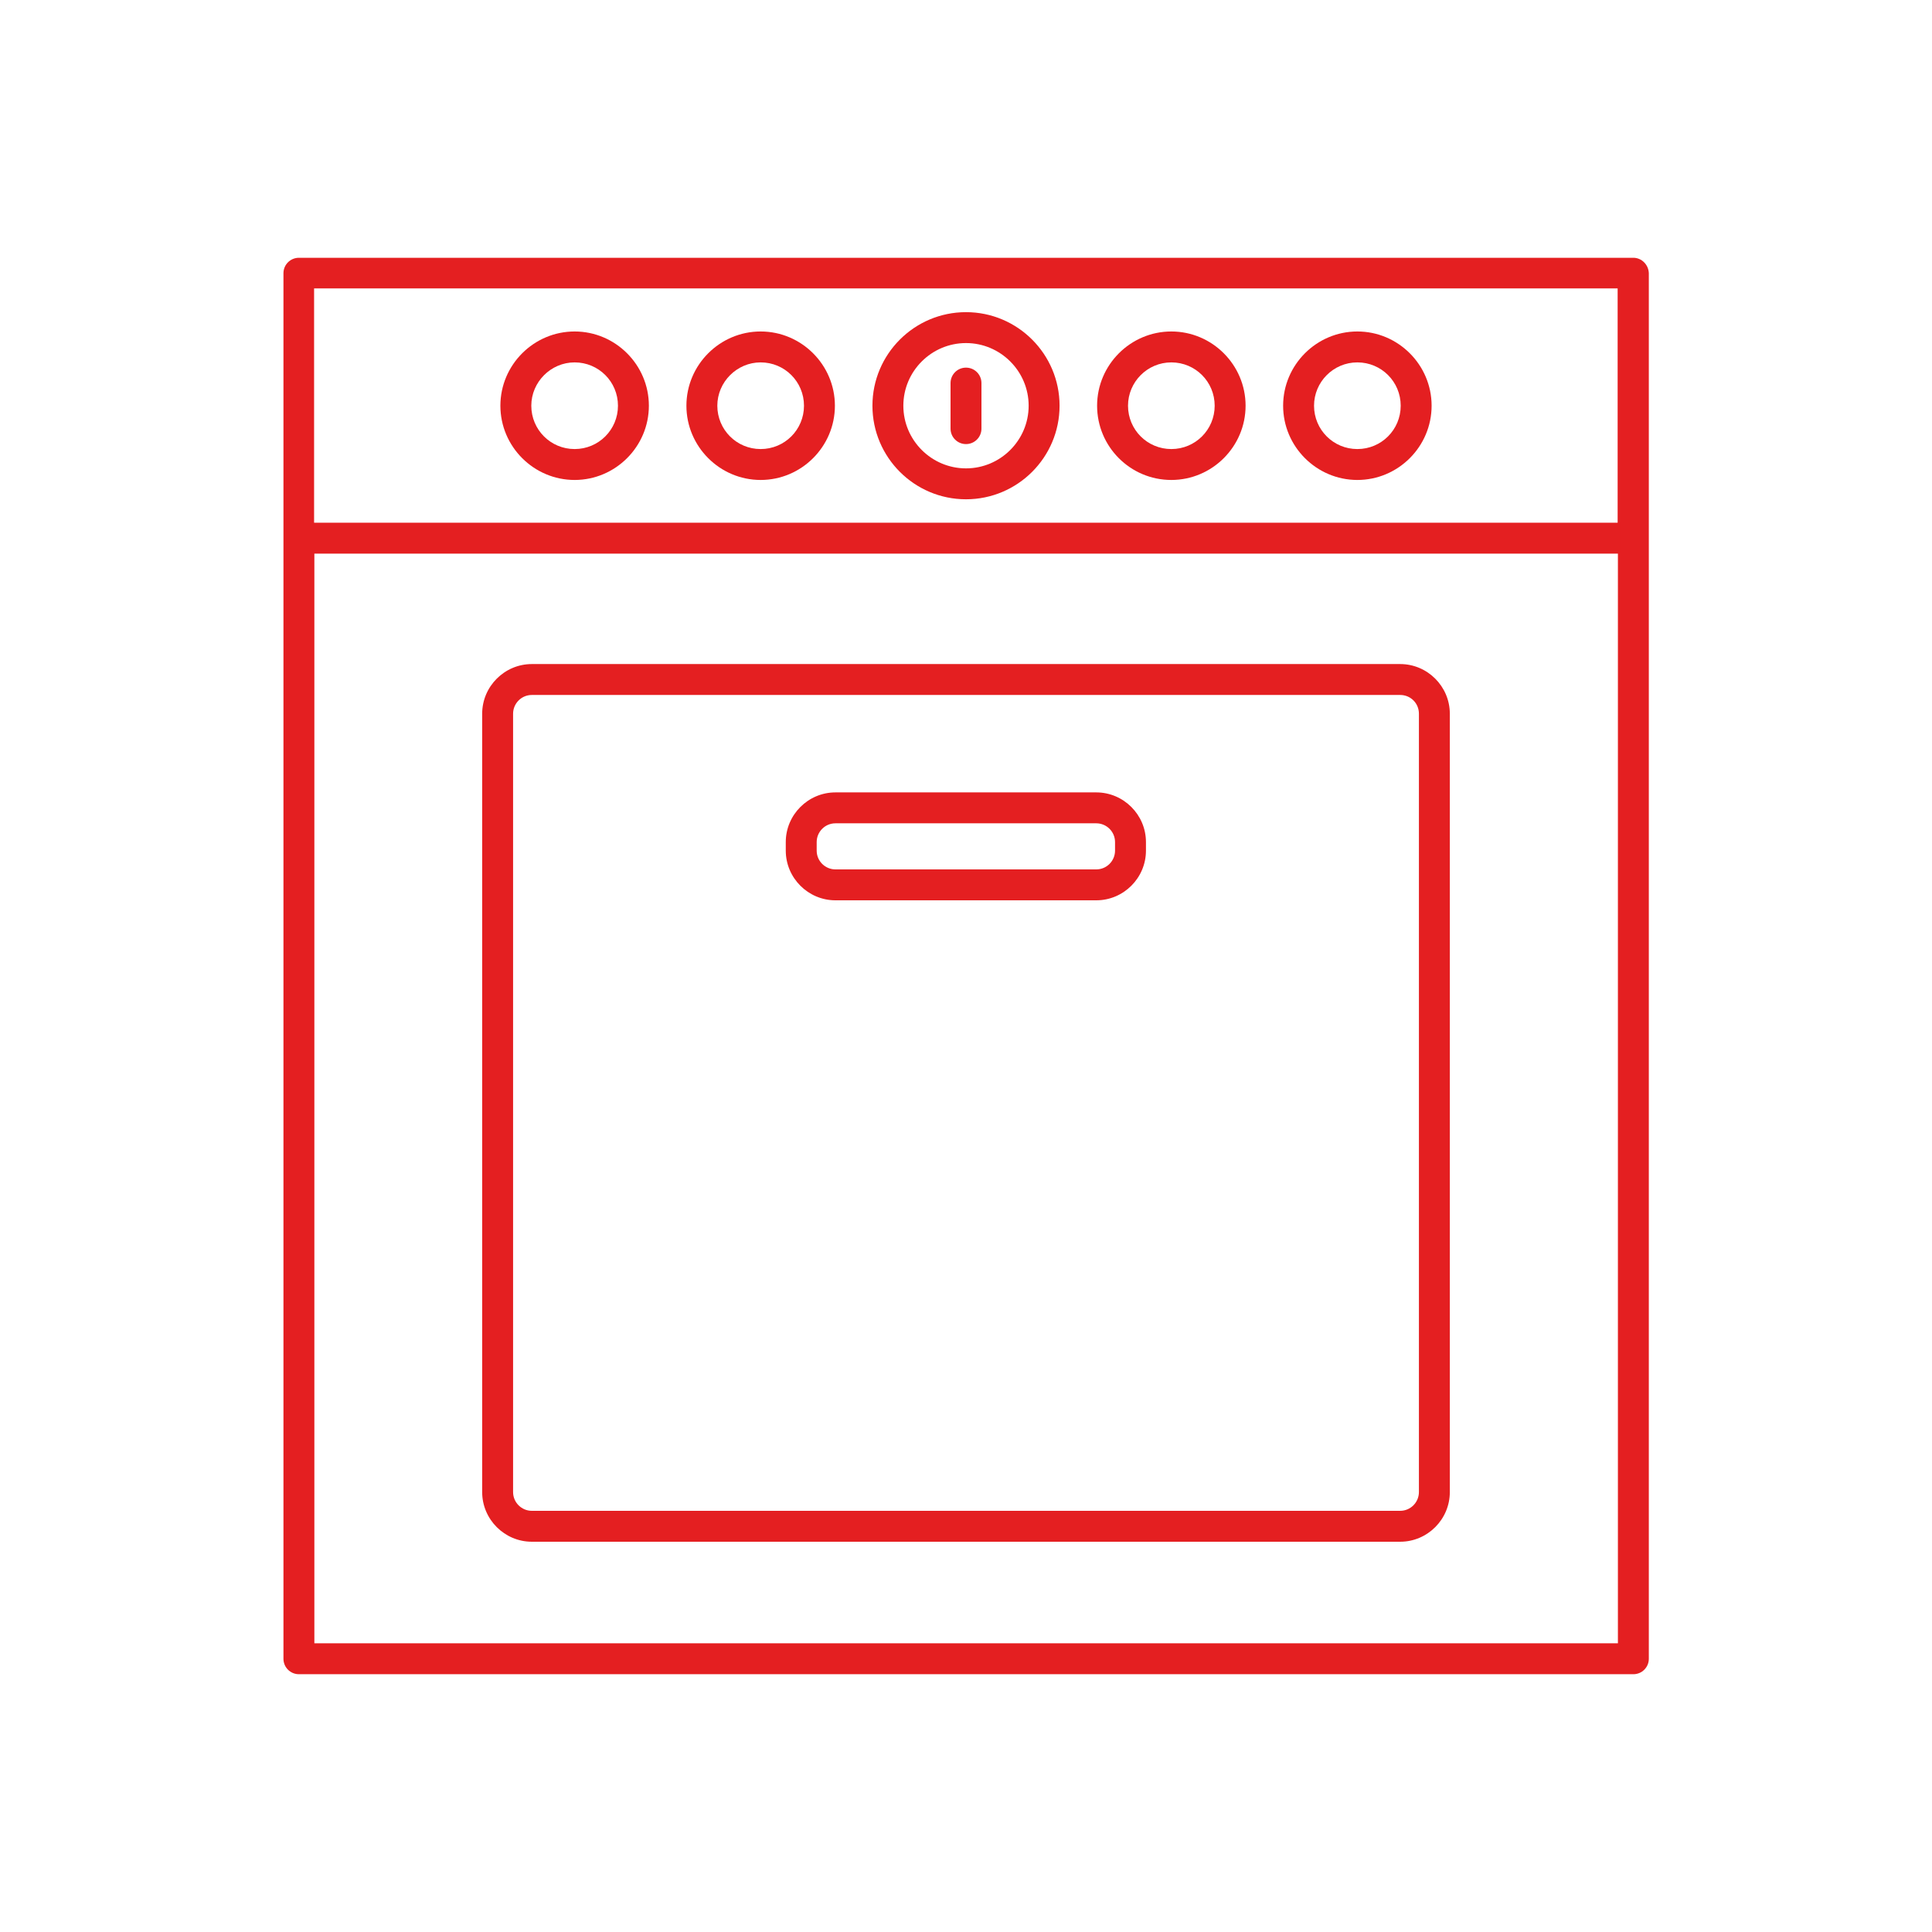 <?xml version="1.0" encoding="UTF-8"?> <svg xmlns="http://www.w3.org/2000/svg" xmlns:xlink="http://www.w3.org/1999/xlink" version="1.1" id="Layer_1" x="0px" y="0px" viewBox="0 0 700 700" style="enable-background:new 0 0 700 700;" xml:space="preserve"> <style type="text/css"> .st0{fill:#E41F21;} </style> <g> <path class="st0" d="M591.8,93.4L591.8,93.4h-26.2h-15h-11.2H387.8h-11.2h-53.2h-11.2H160.7h-11.2h-14h-27.2 c-3.1,0-5.6,2.5-5.6,5.6v502c0,3.1,2.5,5.6,5.6,5.6h483.5c3.1,0,5.6-2.5,5.6-5.6V99C597.3,95.9,594.8,93.4,591.8,93.4z M586.1,595.4H113.9V200.6h472.3v394.8H586.1z M586.1,189.4H113.8v-84.9h472.3V189.4z"></path> <path class="st0" d="M192.7,558.6h314.6c9.9,0,18-8.1,18-18v-282c0-9.9-8.1-18-18-18l0,0H192.7c-9.9,0-18,8.1-18,18v282 C174.7,550.5,182.8,558.6,192.7,558.6z M185.9,258.6c0-3.7,3-6.8,6.8-6.8h314.6c3.8,0,6.8,3,6.8,6.8v282c0,3.7-3,6.8-6.8,6.8H192.7 c-3.7,0-6.8-3-6.8-6.8V258.6z"></path> <path class="st0" d="M302.7,326.2h94.5c9.9,0,18-8.1,18-18v-3.1c0-9.9-8.1-18-18-18h-94.5c-9.9,0-18,8.1-18,18v3.1 C284.7,318.1,292.8,326.2,302.7,326.2z M295.9,305.1c0-3.7,3-6.8,6.8-6.8h94.5c3.7,0,6.8,3,6.8,6.8v3.1c0,3.7-3,6.8-6.8,6.8h-94.5 c-3.7,0-6.8-3-6.8-6.8V305.1z"></path> <path class="st0" d="M350,180.9c18.7,0,33.9-15.2,33.9-33.9s-15.2-33.9-33.9-33.9s-33.9,15.2-33.9,33.9S331.3,180.9,350,180.9z M350,124.3c12.5,0,22.7,10.2,22.7,22.7s-10.2,22.7-22.7,22.7s-22.7-10.2-22.7-22.7S337.5,124.3,350,124.3z"></path> <path class="st0" d="M491.8,173.9c14.8,0,26.9-12.1,26.9-26.9s-12.1-26.9-26.9-26.9s-26.9,12.1-26.9,26.9S477,173.9,491.8,173.9z M491.8,131.3c8.7,0,15.7,7,15.7,15.7s-7,15.7-15.7,15.7s-15.7-7-15.7-15.7C476.1,138.4,483.1,131.3,491.8,131.3z"></path> <path class="st0" d="M424.4,173.9c14.8,0,26.9-12.1,26.9-26.9s-12.1-26.9-26.9-26.9s-26.9,12.1-26.9,26.9S409.5,173.9,424.4,173.9z M424.4,131.3c8.7,0,15.7,7,15.7,15.7s-7,15.7-15.7,15.7s-15.7-7-15.7-15.7C408.7,138.4,415.7,131.3,424.4,131.3z"></path> <path class="st0" d="M275.6,173.9c14.8,0,26.9-12.1,26.9-26.9s-12.1-26.9-26.9-26.9s-26.9,12.1-26.9,26.9S260.8,173.9,275.6,173.9z M275.6,131.3c8.7,0,15.7,7,15.7,15.7s-7,15.7-15.7,15.7s-15.7-7-15.7-15.7C259.9,138.4,267,131.3,275.6,131.3z"></path> <path class="st0" d="M208.2,173.9c14.8,0,26.9-12.1,26.9-26.9s-12.1-26.9-26.9-26.9s-26.9,12.1-26.9,26.9S193.4,173.9,208.2,173.9z M208.2,131.3c8.7,0,15.7,7,15.7,15.7s-7,15.7-15.7,15.7s-15.7-7-15.7-15.7C192.5,138.4,199.6,131.3,208.2,131.3z"></path> <path class="st0" d="M350,160.9c3.1,0,5.6-2.5,5.6-5.6v-16.5c0-3.1-2.5-5.6-5.6-5.6s-5.6,2.5-5.6,5.6v16.5 C344.4,158.4,346.9,160.9,350,160.9z"></path> </g> </svg> 